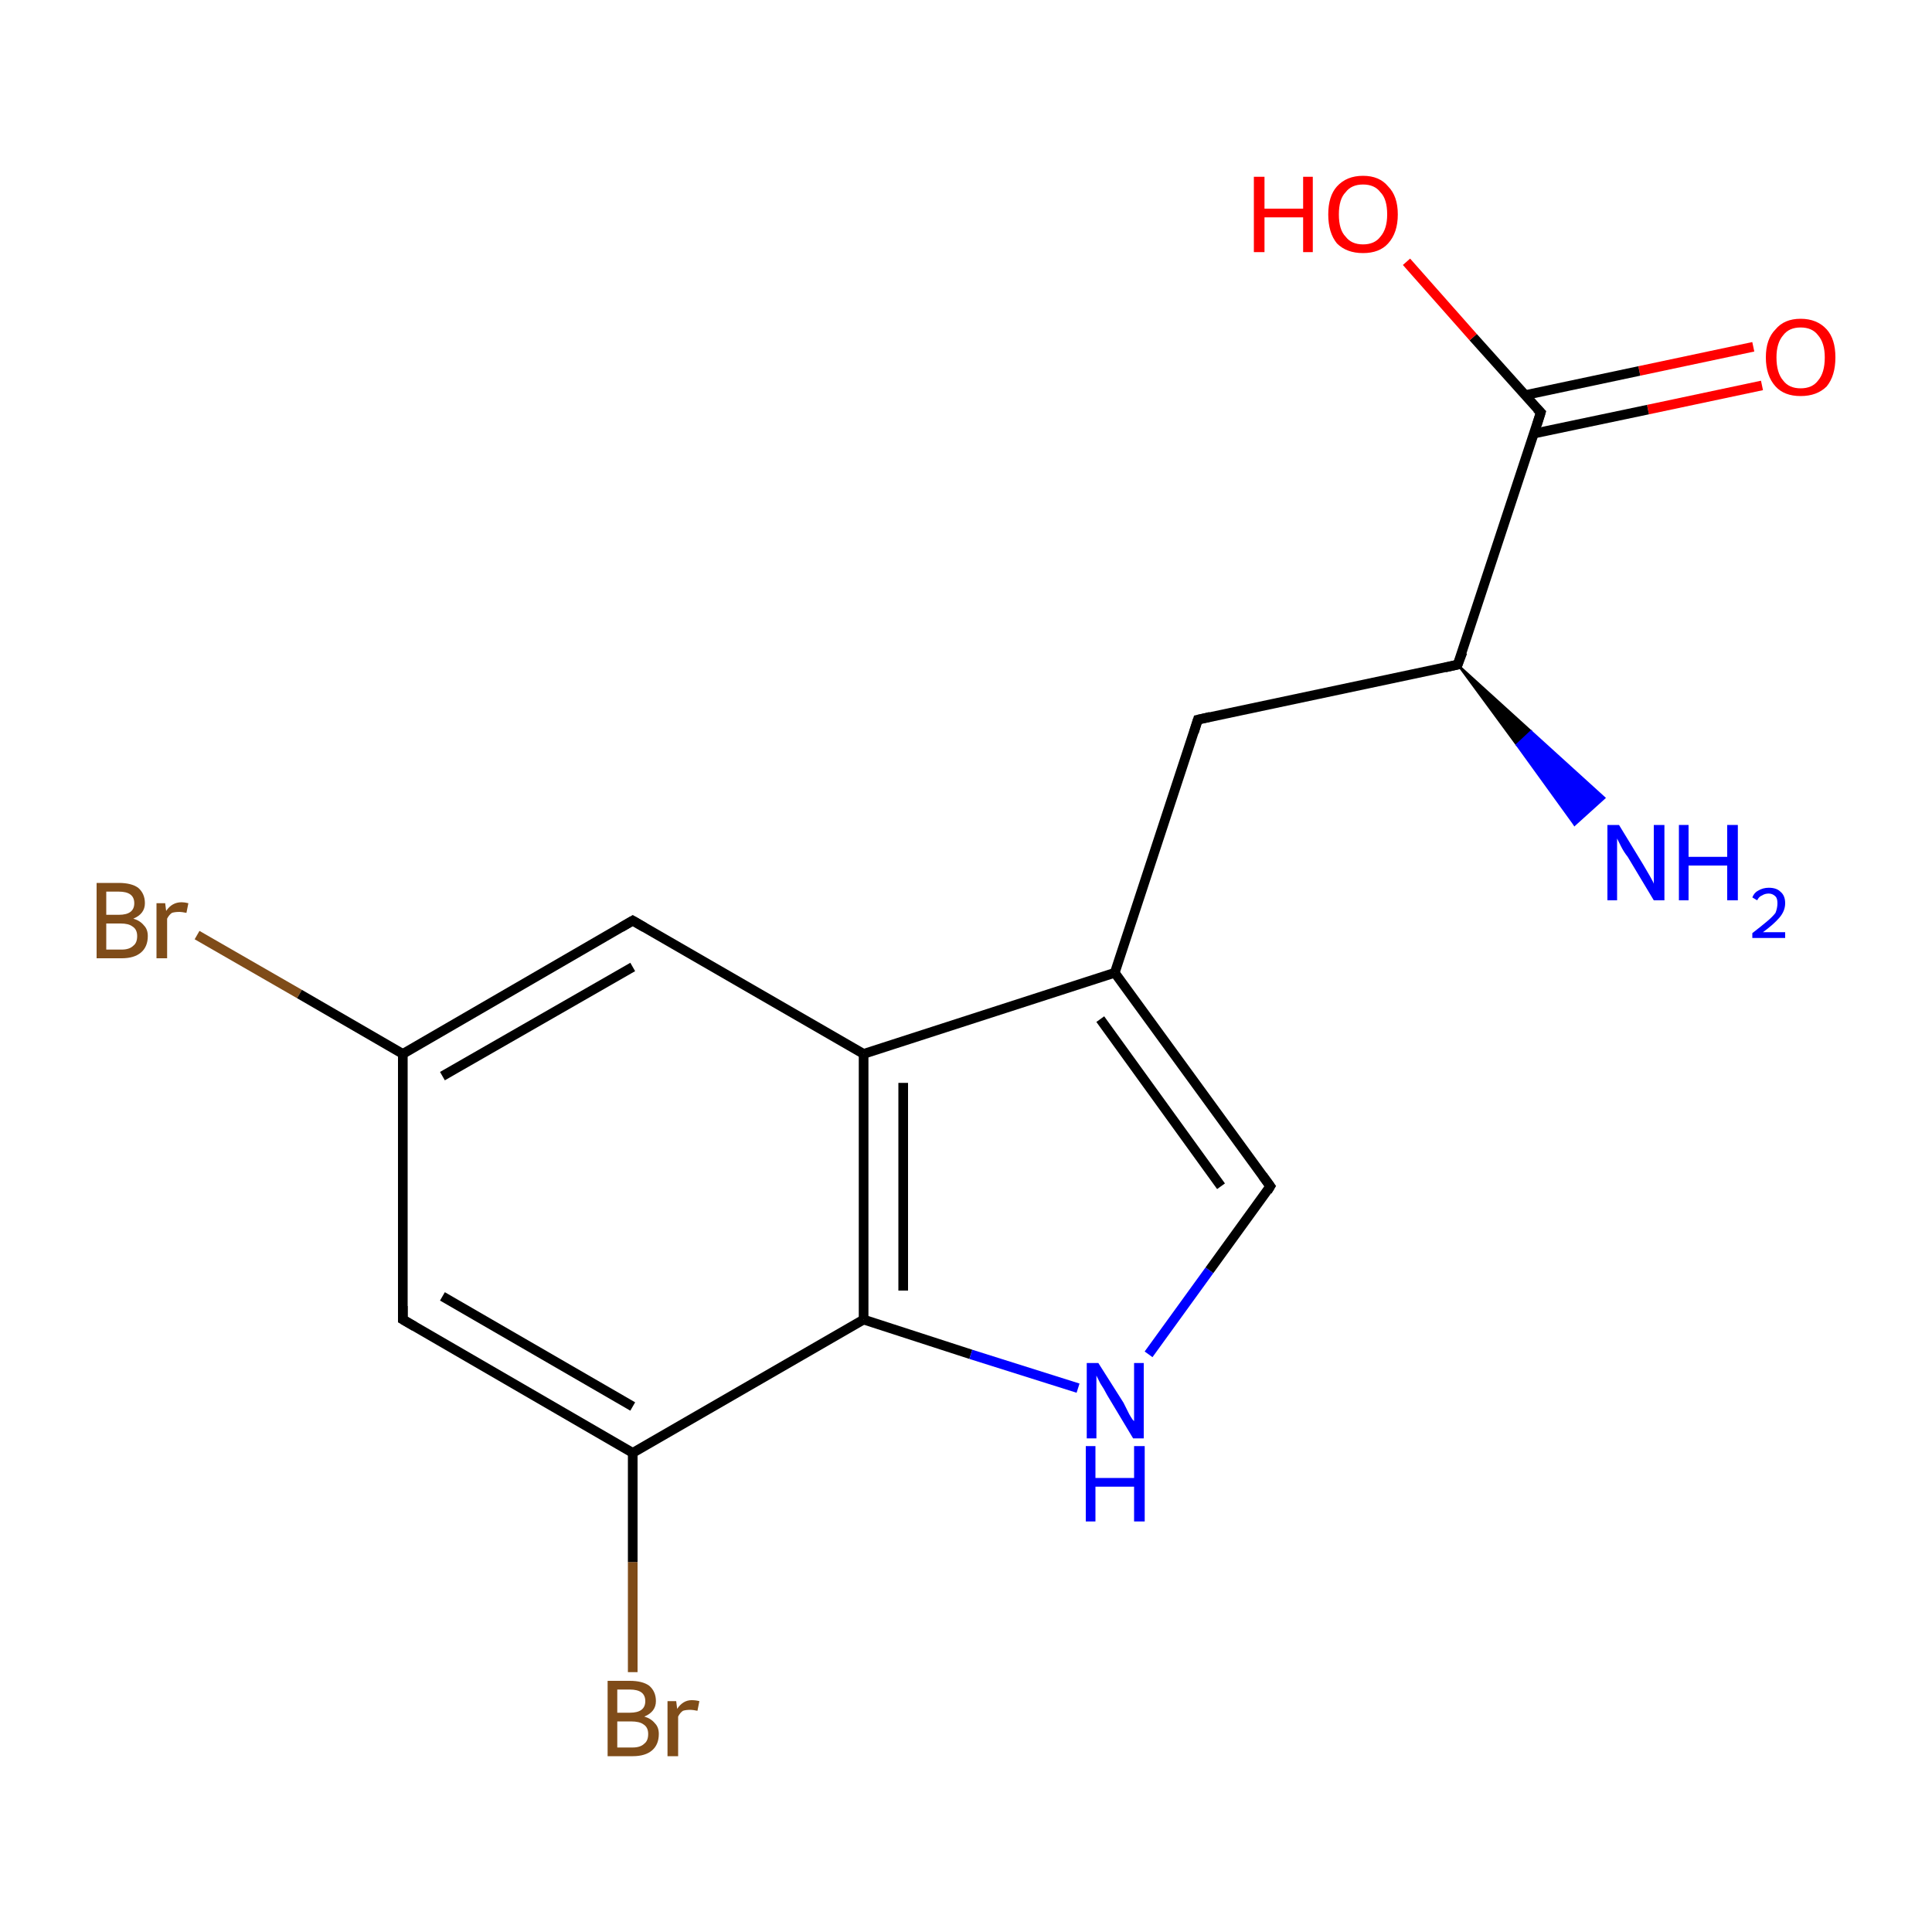 <?xml version='1.0' encoding='iso-8859-1'?>
<svg version='1.1' baseProfile='full'
              xmlns='http://www.w3.org/2000/svg'
                      xmlns:rdkit='http://www.rdkit.org/xml'
                      xmlns:xlink='http://www.w3.org/1999/xlink'
                  xml:space='preserve'
width='200px' height='200px' viewBox='0 0 200 200'>
<!-- END OF HEADER -->
<rect style='opacity:1.0;fill:#FFFFFF;stroke:none' width='200.0' height='200.0' x='0.0' y='0.0'> </rect>
<path class='bond-0 atom-13 atom-12' d='M 65.5,173.1 L 65.5,161.7' style='fill:none;fill-rule:evenodd;stroke:#7F4C19;stroke-width:1.0px;stroke-linecap:butt;stroke-linejoin:miter;stroke-opacity:1' />
<path class='bond-0 atom-13 atom-12' d='M 65.5,161.7 L 65.5,150.4' style='fill:none;fill-rule:evenodd;stroke:#000000;stroke-width:1.0px;stroke-linecap:butt;stroke-linejoin:miter;stroke-opacity:1' />
<path class='bond-1 atom-11 atom-12' d='M 41.7,136.6 L 65.5,150.4' style='fill:none;fill-rule:evenodd;stroke:#000000;stroke-width:1.0px;stroke-linecap:butt;stroke-linejoin:miter;stroke-opacity:1' />
<path class='bond-1 atom-11 atom-12' d='M 45.8,134.2 L 65.5,145.6' style='fill:none;fill-rule:evenodd;stroke:#000000;stroke-width:1.0px;stroke-linecap:butt;stroke-linejoin:miter;stroke-opacity:1' />
<path class='bond-2 atom-11 atom-9' d='M 41.7,136.6 L 41.7,109.1' style='fill:none;fill-rule:evenodd;stroke:#000000;stroke-width:1.0px;stroke-linecap:butt;stroke-linejoin:miter;stroke-opacity:1' />
<path class='bond-3 atom-10 atom-9' d='M 20.4,96.8 L 31.0,102.9' style='fill:none;fill-rule:evenodd;stroke:#7F4C19;stroke-width:1.0px;stroke-linecap:butt;stroke-linejoin:miter;stroke-opacity:1' />
<path class='bond-3 atom-10 atom-9' d='M 31.0,102.9 L 41.7,109.1' style='fill:none;fill-rule:evenodd;stroke:#000000;stroke-width:1.0px;stroke-linecap:butt;stroke-linejoin:miter;stroke-opacity:1' />
<path class='bond-4 atom-12 atom-14' d='M 65.5,150.4 L 89.4,136.6' style='fill:none;fill-rule:evenodd;stroke:#000000;stroke-width:1.0px;stroke-linecap:butt;stroke-linejoin:miter;stroke-opacity:1' />
<path class='bond-5 atom-9 atom-8' d='M 41.7,109.1 L 65.5,95.3' style='fill:none;fill-rule:evenodd;stroke:#000000;stroke-width:1.0px;stroke-linecap:butt;stroke-linejoin:miter;stroke-opacity:1' />
<path class='bond-5 atom-9 atom-8' d='M 45.8,111.4 L 65.5,100.1' style='fill:none;fill-rule:evenodd;stroke:#000000;stroke-width:1.0px;stroke-linecap:butt;stroke-linejoin:miter;stroke-opacity:1' />
<path class='bond-6 atom-14 atom-15' d='M 89.4,136.6 L 100.5,140.2' style='fill:none;fill-rule:evenodd;stroke:#000000;stroke-width:1.0px;stroke-linecap:butt;stroke-linejoin:miter;stroke-opacity:1' />
<path class='bond-6 atom-14 atom-15' d='M 100.5,140.2 L 111.6,143.7' style='fill:none;fill-rule:evenodd;stroke:#0000FF;stroke-width:1.0px;stroke-linecap:butt;stroke-linejoin:miter;stroke-opacity:1' />
<path class='bond-7 atom-14 atom-7' d='M 89.4,136.6 L 89.4,109.1' style='fill:none;fill-rule:evenodd;stroke:#000000;stroke-width:1.0px;stroke-linecap:butt;stroke-linejoin:miter;stroke-opacity:1' />
<path class='bond-7 atom-14 atom-7' d='M 93.5,133.6 L 93.5,112.1' style='fill:none;fill-rule:evenodd;stroke:#000000;stroke-width:1.0px;stroke-linecap:butt;stroke-linejoin:miter;stroke-opacity:1' />
<path class='bond-8 atom-8 atom-7' d='M 65.5,95.3 L 89.4,109.1' style='fill:none;fill-rule:evenodd;stroke:#000000;stroke-width:1.0px;stroke-linecap:butt;stroke-linejoin:miter;stroke-opacity:1' />
<path class='bond-9 atom-15 atom-16' d='M 118.9,140.2 L 125.2,131.5' style='fill:none;fill-rule:evenodd;stroke:#0000FF;stroke-width:1.0px;stroke-linecap:butt;stroke-linejoin:miter;stroke-opacity:1' />
<path class='bond-9 atom-15 atom-16' d='M 125.2,131.5 L 131.5,122.8' style='fill:none;fill-rule:evenodd;stroke:#000000;stroke-width:1.0px;stroke-linecap:butt;stroke-linejoin:miter;stroke-opacity:1' />
<path class='bond-10 atom-7 atom-6' d='M 89.4,109.1 L 115.4,100.7' style='fill:none;fill-rule:evenodd;stroke:#000000;stroke-width:1.0px;stroke-linecap:butt;stroke-linejoin:miter;stroke-opacity:1' />
<path class='bond-11 atom-16 atom-6' d='M 131.5,122.8 L 115.4,100.7' style='fill:none;fill-rule:evenodd;stroke:#000000;stroke-width:1.0px;stroke-linecap:butt;stroke-linejoin:miter;stroke-opacity:1' />
<path class='bond-11 atom-16 atom-6' d='M 126.4,122.8 L 113.9,105.5' style='fill:none;fill-rule:evenodd;stroke:#000000;stroke-width:1.0px;stroke-linecap:butt;stroke-linejoin:miter;stroke-opacity:1' />
<path class='bond-12 atom-6 atom-5' d='M 115.4,100.7 L 124.0,74.5' style='fill:none;fill-rule:evenodd;stroke:#000000;stroke-width:1.0px;stroke-linecap:butt;stroke-linejoin:miter;stroke-opacity:1' />
<path class='bond-13 atom-5 atom-3' d='M 124.0,74.5 L 150.9,68.8' style='fill:none;fill-rule:evenodd;stroke:#000000;stroke-width:1.0px;stroke-linecap:butt;stroke-linejoin:miter;stroke-opacity:1' />
<path class='bond-14 atom-3 atom-4' d='M 150.9,68.8 L 158.5,75.7 L 157.0,77.1 Z' style='fill:#000000;fill-rule:evenodd;fill-opacity:1;stroke:#000000;stroke-width:0.2px;stroke-linecap:butt;stroke-linejoin:miter;stroke-opacity:1;' />
<path class='bond-14 atom-3 atom-4' d='M 158.5,75.7 L 163.0,85.4 L 166.1,82.6 Z' style='fill:#0000FF;fill-rule:evenodd;fill-opacity:1;stroke:#0000FF;stroke-width:0.2px;stroke-linecap:butt;stroke-linejoin:miter;stroke-opacity:1;' />
<path class='bond-14 atom-3 atom-4' d='M 158.5,75.7 L 157.0,77.1 L 163.0,85.4 Z' style='fill:#0000FF;fill-rule:evenodd;fill-opacity:1;stroke:#0000FF;stroke-width:0.2px;stroke-linecap:butt;stroke-linejoin:miter;stroke-opacity:1;' />
<path class='bond-15 atom-3 atom-1' d='M 150.9,68.8 L 159.5,42.7' style='fill:none;fill-rule:evenodd;stroke:#000000;stroke-width:1.0px;stroke-linecap:butt;stroke-linejoin:miter;stroke-opacity:1' />
<path class='bond-16 atom-0 atom-1' d='M 182.4,39.9 L 170.6,42.4' style='fill:none;fill-rule:evenodd;stroke:#FF0000;stroke-width:1.0px;stroke-linecap:butt;stroke-linejoin:miter;stroke-opacity:1' />
<path class='bond-16 atom-0 atom-1' d='M 170.6,42.4 L 158.7,44.9' style='fill:none;fill-rule:evenodd;stroke:#000000;stroke-width:1.0px;stroke-linecap:butt;stroke-linejoin:miter;stroke-opacity:1' />
<path class='bond-16 atom-0 atom-1' d='M 181.5,35.9 L 169.7,38.4' style='fill:none;fill-rule:evenodd;stroke:#FF0000;stroke-width:1.0px;stroke-linecap:butt;stroke-linejoin:miter;stroke-opacity:1' />
<path class='bond-16 atom-0 atom-1' d='M 169.7,38.4 L 157.9,40.9' style='fill:none;fill-rule:evenodd;stroke:#000000;stroke-width:1.0px;stroke-linecap:butt;stroke-linejoin:miter;stroke-opacity:1' />
<path class='bond-17 atom-1 atom-2' d='M 159.5,42.7 L 152.5,34.9' style='fill:none;fill-rule:evenodd;stroke:#000000;stroke-width:1.0px;stroke-linecap:butt;stroke-linejoin:miter;stroke-opacity:1' />
<path class='bond-17 atom-1 atom-2' d='M 152.5,34.9 L 145.6,27.1' style='fill:none;fill-rule:evenodd;stroke:#FF0000;stroke-width:1.0px;stroke-linecap:butt;stroke-linejoin:miter;stroke-opacity:1' />
<path d='M 159.1,44.0 L 159.5,42.7 L 159.1,42.3' style='fill:none;stroke:#000000;stroke-width:1.0px;stroke-linecap:butt;stroke-linejoin:miter;stroke-opacity:1;' />
<path d='M 149.6,69.1 L 150.9,68.8 L 151.4,67.5' style='fill:none;stroke:#000000;stroke-width:1.0px;stroke-linecap:butt;stroke-linejoin:miter;stroke-opacity:1;' />
<path d='M 123.6,75.8 L 124.0,74.5 L 125.3,74.2' style='fill:none;stroke:#000000;stroke-width:1.0px;stroke-linecap:butt;stroke-linejoin:miter;stroke-opacity:1;' />
<path d='M 64.3,96.0 L 65.5,95.3 L 66.7,96.0' style='fill:none;stroke:#000000;stroke-width:1.0px;stroke-linecap:butt;stroke-linejoin:miter;stroke-opacity:1;' />
<path d='M 42.9,137.3 L 41.7,136.6 L 41.7,135.2' style='fill:none;stroke:#000000;stroke-width:1.0px;stroke-linecap:butt;stroke-linejoin:miter;stroke-opacity:1;' />
<path d='M 131.2,123.3 L 131.5,122.8 L 130.7,121.7' style='fill:none;stroke:#000000;stroke-width:1.0px;stroke-linecap:butt;stroke-linejoin:miter;stroke-opacity:1;' />
<path class='atom-0' d='M 182.8 37.0
Q 182.8 35.1, 183.8 34.1
Q 184.7 33.0, 186.4 33.0
Q 188.1 33.0, 189.1 34.1
Q 190.0 35.1, 190.0 37.0
Q 190.0 38.9, 189.1 40.0
Q 188.1 41.0, 186.4 41.0
Q 184.7 41.0, 183.8 40.0
Q 182.8 38.9, 182.8 37.0
M 186.4 40.2
Q 187.6 40.2, 188.2 39.4
Q 188.9 38.6, 188.9 37.0
Q 188.9 35.5, 188.2 34.7
Q 187.6 33.9, 186.4 33.9
Q 185.2 33.9, 184.6 34.7
Q 183.9 35.5, 183.9 37.0
Q 183.9 38.6, 184.6 39.4
Q 185.2 40.2, 186.4 40.2
' fill='#FF0000'/>
<path class='atom-2' d='M 129.8 18.3
L 130.9 18.3
L 130.9 21.6
L 134.9 21.6
L 134.9 18.3
L 135.9 18.3
L 135.9 26.1
L 134.9 26.1
L 134.9 22.5
L 130.9 22.5
L 130.9 26.1
L 129.8 26.1
L 129.8 18.3
' fill='#FF0000'/>
<path class='atom-2' d='M 137.5 22.2
Q 137.5 20.3, 138.4 19.3
Q 139.4 18.2, 141.1 18.2
Q 142.8 18.2, 143.7 19.3
Q 144.7 20.3, 144.7 22.2
Q 144.7 24.1, 143.7 25.2
Q 142.8 26.2, 141.1 26.2
Q 139.4 26.2, 138.4 25.2
Q 137.5 24.1, 137.5 22.2
M 141.1 25.3
Q 142.3 25.3, 142.9 24.5
Q 143.6 23.7, 143.6 22.2
Q 143.6 20.6, 142.9 19.9
Q 142.3 19.1, 141.1 19.1
Q 139.9 19.1, 139.3 19.9
Q 138.6 20.6, 138.6 22.2
Q 138.6 23.8, 139.3 24.5
Q 139.9 25.3, 141.1 25.3
' fill='#FF0000'/>
<path class='atom-4' d='M 167.6 85.4
L 170.1 89.5
Q 170.4 90.0, 170.8 90.7
Q 171.2 91.4, 171.2 91.5
L 171.2 85.4
L 172.3 85.4
L 172.3 93.2
L 171.2 93.2
L 168.5 88.7
Q 168.1 88.2, 167.8 87.6
Q 167.5 87.0, 167.4 86.8
L 167.4 93.2
L 166.4 93.2
L 166.4 85.4
L 167.6 85.4
' fill='#0000FF'/>
<path class='atom-4' d='M 173.8 85.4
L 174.8 85.4
L 174.8 88.7
L 178.8 88.7
L 178.8 85.4
L 179.9 85.4
L 179.9 93.2
L 178.8 93.2
L 178.8 89.6
L 174.8 89.6
L 174.8 93.2
L 173.8 93.2
L 173.8 85.4
' fill='#0000FF'/>
<path class='atom-4' d='M 181.4 92.9
Q 181.6 92.4, 182.0 92.2
Q 182.5 91.9, 183.1 91.9
Q 183.9 91.9, 184.3 92.3
Q 184.8 92.7, 184.8 93.5
Q 184.8 94.3, 184.2 95.0
Q 183.6 95.7, 182.5 96.5
L 184.8 96.5
L 184.8 97.1
L 181.4 97.1
L 181.4 96.6
Q 182.3 95.9, 182.9 95.4
Q 183.5 94.9, 183.8 94.5
Q 184.0 94.0, 184.0 93.5
Q 184.0 93.0, 183.8 92.8
Q 183.5 92.5, 183.1 92.5
Q 182.7 92.5, 182.4 92.7
Q 182.1 92.8, 181.9 93.2
L 181.4 92.9
' fill='#0000FF'/>
<path class='atom-10' d='M 13.8 95.1
Q 14.5 95.3, 14.9 95.8
Q 15.3 96.2, 15.3 96.9
Q 15.3 98.0, 14.6 98.6
Q 13.9 99.2, 12.6 99.2
L 10.0 99.2
L 10.0 91.4
L 12.3 91.4
Q 13.6 91.4, 14.3 91.9
Q 15.0 92.5, 15.0 93.5
Q 15.0 94.6, 13.8 95.1
M 11.0 92.3
L 11.0 94.7
L 12.3 94.7
Q 13.1 94.7, 13.5 94.4
Q 13.9 94.1, 13.9 93.5
Q 13.9 92.3, 12.3 92.3
L 11.0 92.3
M 12.6 98.3
Q 13.4 98.3, 13.8 97.9
Q 14.2 97.6, 14.2 96.9
Q 14.2 96.2, 13.7 95.9
Q 13.3 95.6, 12.5 95.6
L 11.0 95.6
L 11.0 98.3
L 12.6 98.3
' fill='#7F4C19'/>
<path class='atom-10' d='M 17.1 93.5
L 17.2 94.3
Q 17.8 93.4, 18.8 93.4
Q 19.1 93.4, 19.5 93.5
L 19.3 94.5
Q 18.8 94.4, 18.6 94.4
Q 18.1 94.4, 17.8 94.5
Q 17.5 94.7, 17.3 95.1
L 17.3 99.2
L 16.2 99.2
L 16.2 93.5
L 17.1 93.5
' fill='#7F4C19'/>
<path class='atom-13' d='M 66.7 177.7
Q 67.4 177.9, 67.8 178.4
Q 68.2 178.8, 68.2 179.5
Q 68.2 180.6, 67.5 181.2
Q 66.8 181.8, 65.5 181.8
L 62.9 181.8
L 62.9 174.0
L 65.2 174.0
Q 66.5 174.0, 67.2 174.5
Q 67.9 175.1, 67.9 176.1
Q 67.9 177.2, 66.7 177.7
M 63.9 174.9
L 63.9 177.3
L 65.2 177.3
Q 66.0 177.3, 66.4 177.0
Q 66.8 176.7, 66.8 176.1
Q 66.8 174.9, 65.2 174.9
L 63.9 174.9
M 65.5 180.9
Q 66.3 180.9, 66.7 180.5
Q 67.1 180.2, 67.1 179.5
Q 67.1 178.8, 66.6 178.5
Q 66.2 178.2, 65.3 178.2
L 63.9 178.2
L 63.9 180.9
L 65.5 180.9
' fill='#7F4C19'/>
<path class='atom-13' d='M 70.0 176.1
L 70.1 176.9
Q 70.7 176.0, 71.6 176.0
Q 72.0 176.0, 72.4 176.1
L 72.2 177.1
Q 71.7 177.0, 71.5 177.0
Q 71.0 177.0, 70.7 177.1
Q 70.4 177.3, 70.2 177.7
L 70.2 181.8
L 69.1 181.8
L 69.1 176.1
L 70.0 176.1
' fill='#7F4C19'/>
<path class='atom-15' d='M 113.7 141.1
L 116.3 145.2
Q 116.5 145.6, 116.9 146.4
Q 117.3 147.1, 117.4 147.1
L 117.4 141.1
L 118.4 141.1
L 118.4 148.9
L 117.3 148.9
L 114.6 144.4
Q 114.3 143.8, 113.9 143.2
Q 113.6 142.6, 113.5 142.4
L 113.5 148.9
L 112.5 148.9
L 112.5 141.1
L 113.7 141.1
' fill='#0000FF'/>
<path class='atom-15' d='M 112.4 149.7
L 113.4 149.7
L 113.4 153.0
L 117.4 153.0
L 117.4 149.7
L 118.5 149.7
L 118.5 157.5
L 117.4 157.5
L 117.4 153.9
L 113.4 153.9
L 113.4 157.5
L 112.4 157.5
L 112.4 149.7
' fill='#0000FF'/>
</svg>
